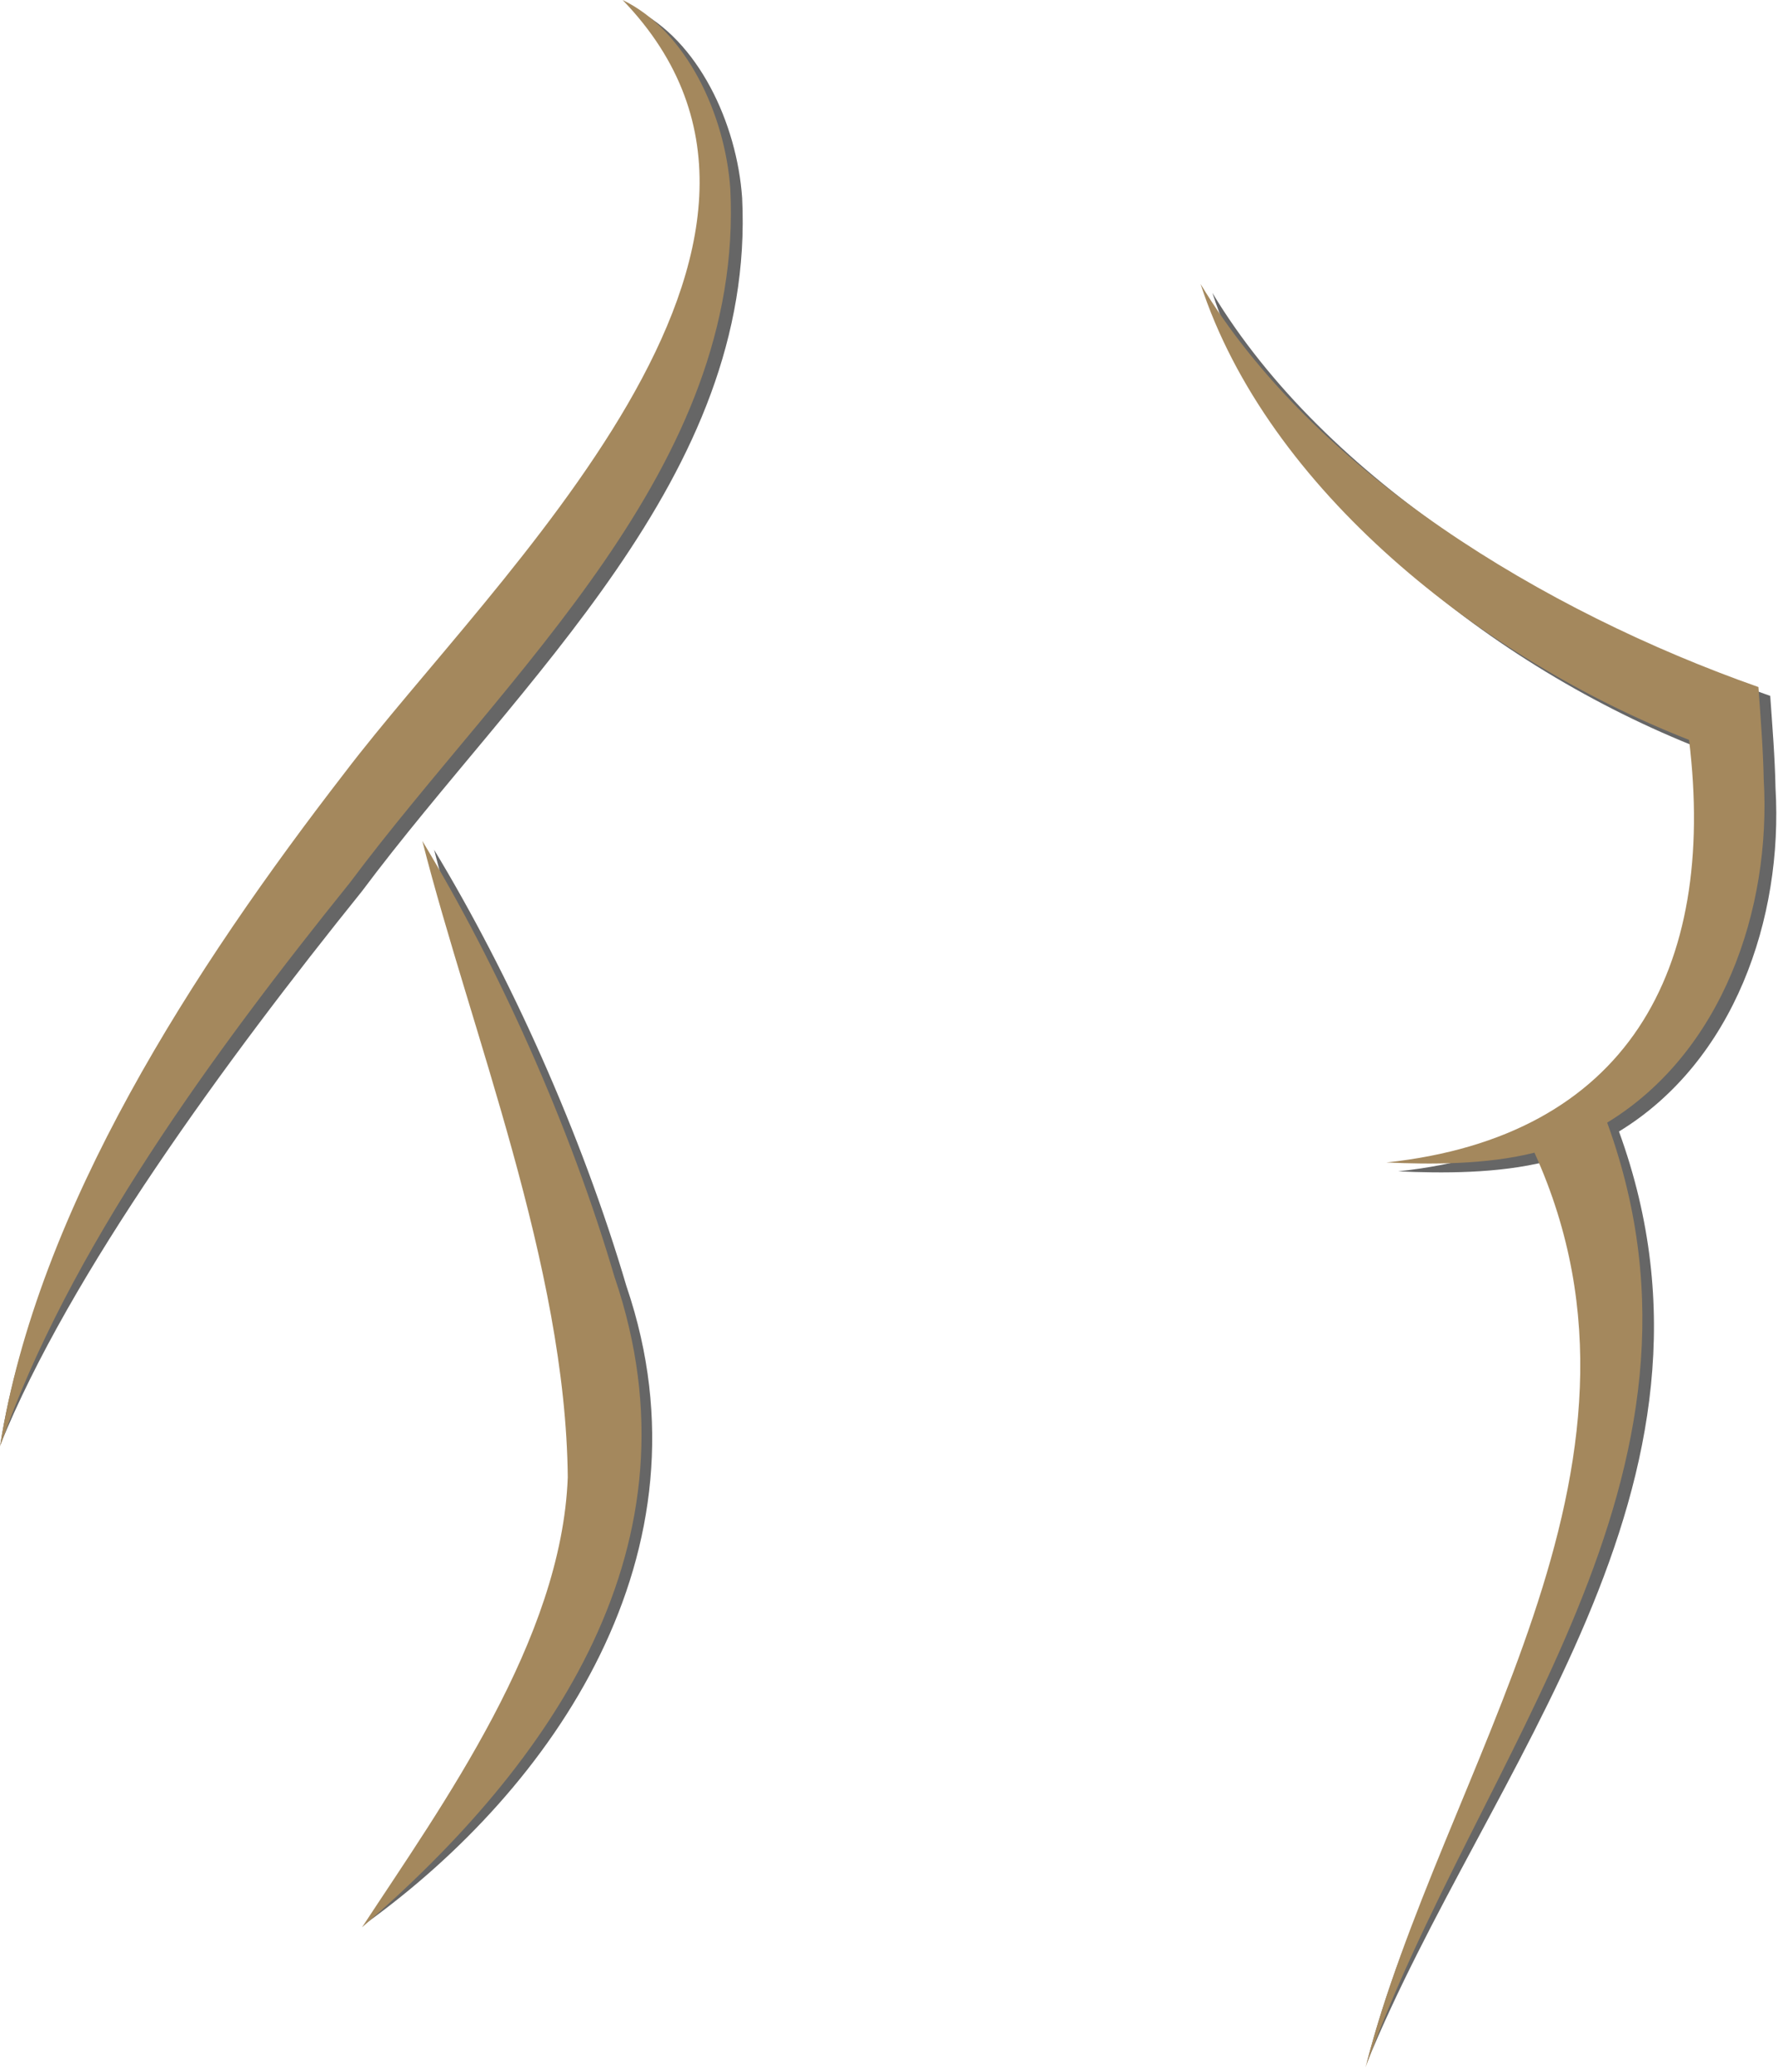 <?xml version="1.0" encoding="UTF-8" standalone="no"?>
<!DOCTYPE svg PUBLIC "-//W3C//DTD SVG 1.1//EN" "http://www.w3.org/Graphics/SVG/1.1/DTD/svg11.dtd">
<svg width="100%" height="100%" viewBox="0 0 357 416" version="1.1" xmlns="http://www.w3.org/2000/svg" xmlns:xlink="http://www.w3.org/1999/xlink" xml:space="preserve" xmlns:serif="http://www.serif.com/" style="fill-rule:evenodd;clip-rule:evenodd;stroke-linejoin:round;stroke-miterlimit:2;">
    <g id="Layer_2-2">
        <g>
            <path d="M356.5,158.2C356.38,152.05 355.87,145.84 355.44,139.71C312.5,124.6 266.24,96.63 243.43,58.8C256.89,100.06 299.79,133.96 341.48,150.31L341.51,150.31C347.14,196.64 329.02,229.98 280.74,235.16C289.45,235.56 300.75,235.63 310.47,233.19C339.47,297.1 289.9,353.86 274.42,414.22C298.72,354.96 350.96,298.27 325.07,227.16C348.16,213.07 358.05,184.39 356.5,158.2Z" style="fill:rgb(102,102,102);fill-rule:nonzero;"/>
            <path d="M125.83,258.38C116.73,227.4 102.31,195.66 87.17,170.61C96.92,208.86 115.98,255.98 116.37,298.37C115.15,331.03 89.66,361.48 73.54,386.08C110.87,359.12 143.98,311.9 125.84,258.39L125.83,258.38Z" style="fill:rgb(102,102,102);fill-rule:nonzero;"/>
            <path d="M149.01,39.72C147.98,24.8 140.21,7.98 127.38,1.78C174.58,50.69 101.44,117.63 71.59,156.9C41.34,196.02 7.49,242.38 0.06,290.07C13.99,255.7 45.38,212.83 72.65,178.96C104.21,136.71 151.79,95.66 149.01,39.72Z" style="fill:rgb(102,102,102);fill-rule:nonzero;"/>
        </g>
        <g>
            <path d="M354.13,156.42C354.01,150.27 353.5,144.06 353.07,137.93C310.13,122.82 263.87,94.85 241.06,57.02C254.52,98.28 297.42,132.18 339.11,148.53L339.14,148.53C344.77,194.86 326.65,228.2 278.37,233.38C287.08,233.78 298.38,233.85 308.1,231.41C337.1,295.32 289.66,354.69 274.18,415.06C296.72,352.33 348.59,296.49 322.7,225.38C345.79,211.29 355.68,182.61 354.13,156.42Z" style="fill:rgb(164,136,93);fill-rule:nonzero;"/>
            <path d="M123.46,256.6C114.36,225.62 99.94,193.88 84.8,168.83C94.55,207.08 113.61,254.2 114,296.59C112.78,329.25 88.81,362.34 72.69,386.93C110.78,354.02 141.61,310.12 123.47,256.6L123.46,256.6Z" style="fill:rgb(164,136,93);fill-rule:nonzero;"/>
            <path d="M146.64,37.94C145.61,23.02 137.84,6.2 125.01,0C172.21,48.91 99.07,115.85 69.22,155.12C38.97,194.25 7.43,242.71 0,290.4C13.62,251.12 43.01,211.05 70.28,177.18C101.84,134.93 149.42,93.88 146.64,37.94Z" style="fill:rgb(164,136,93);fill-rule:nonzero;"/>
        </g>
    </g>
</svg>
